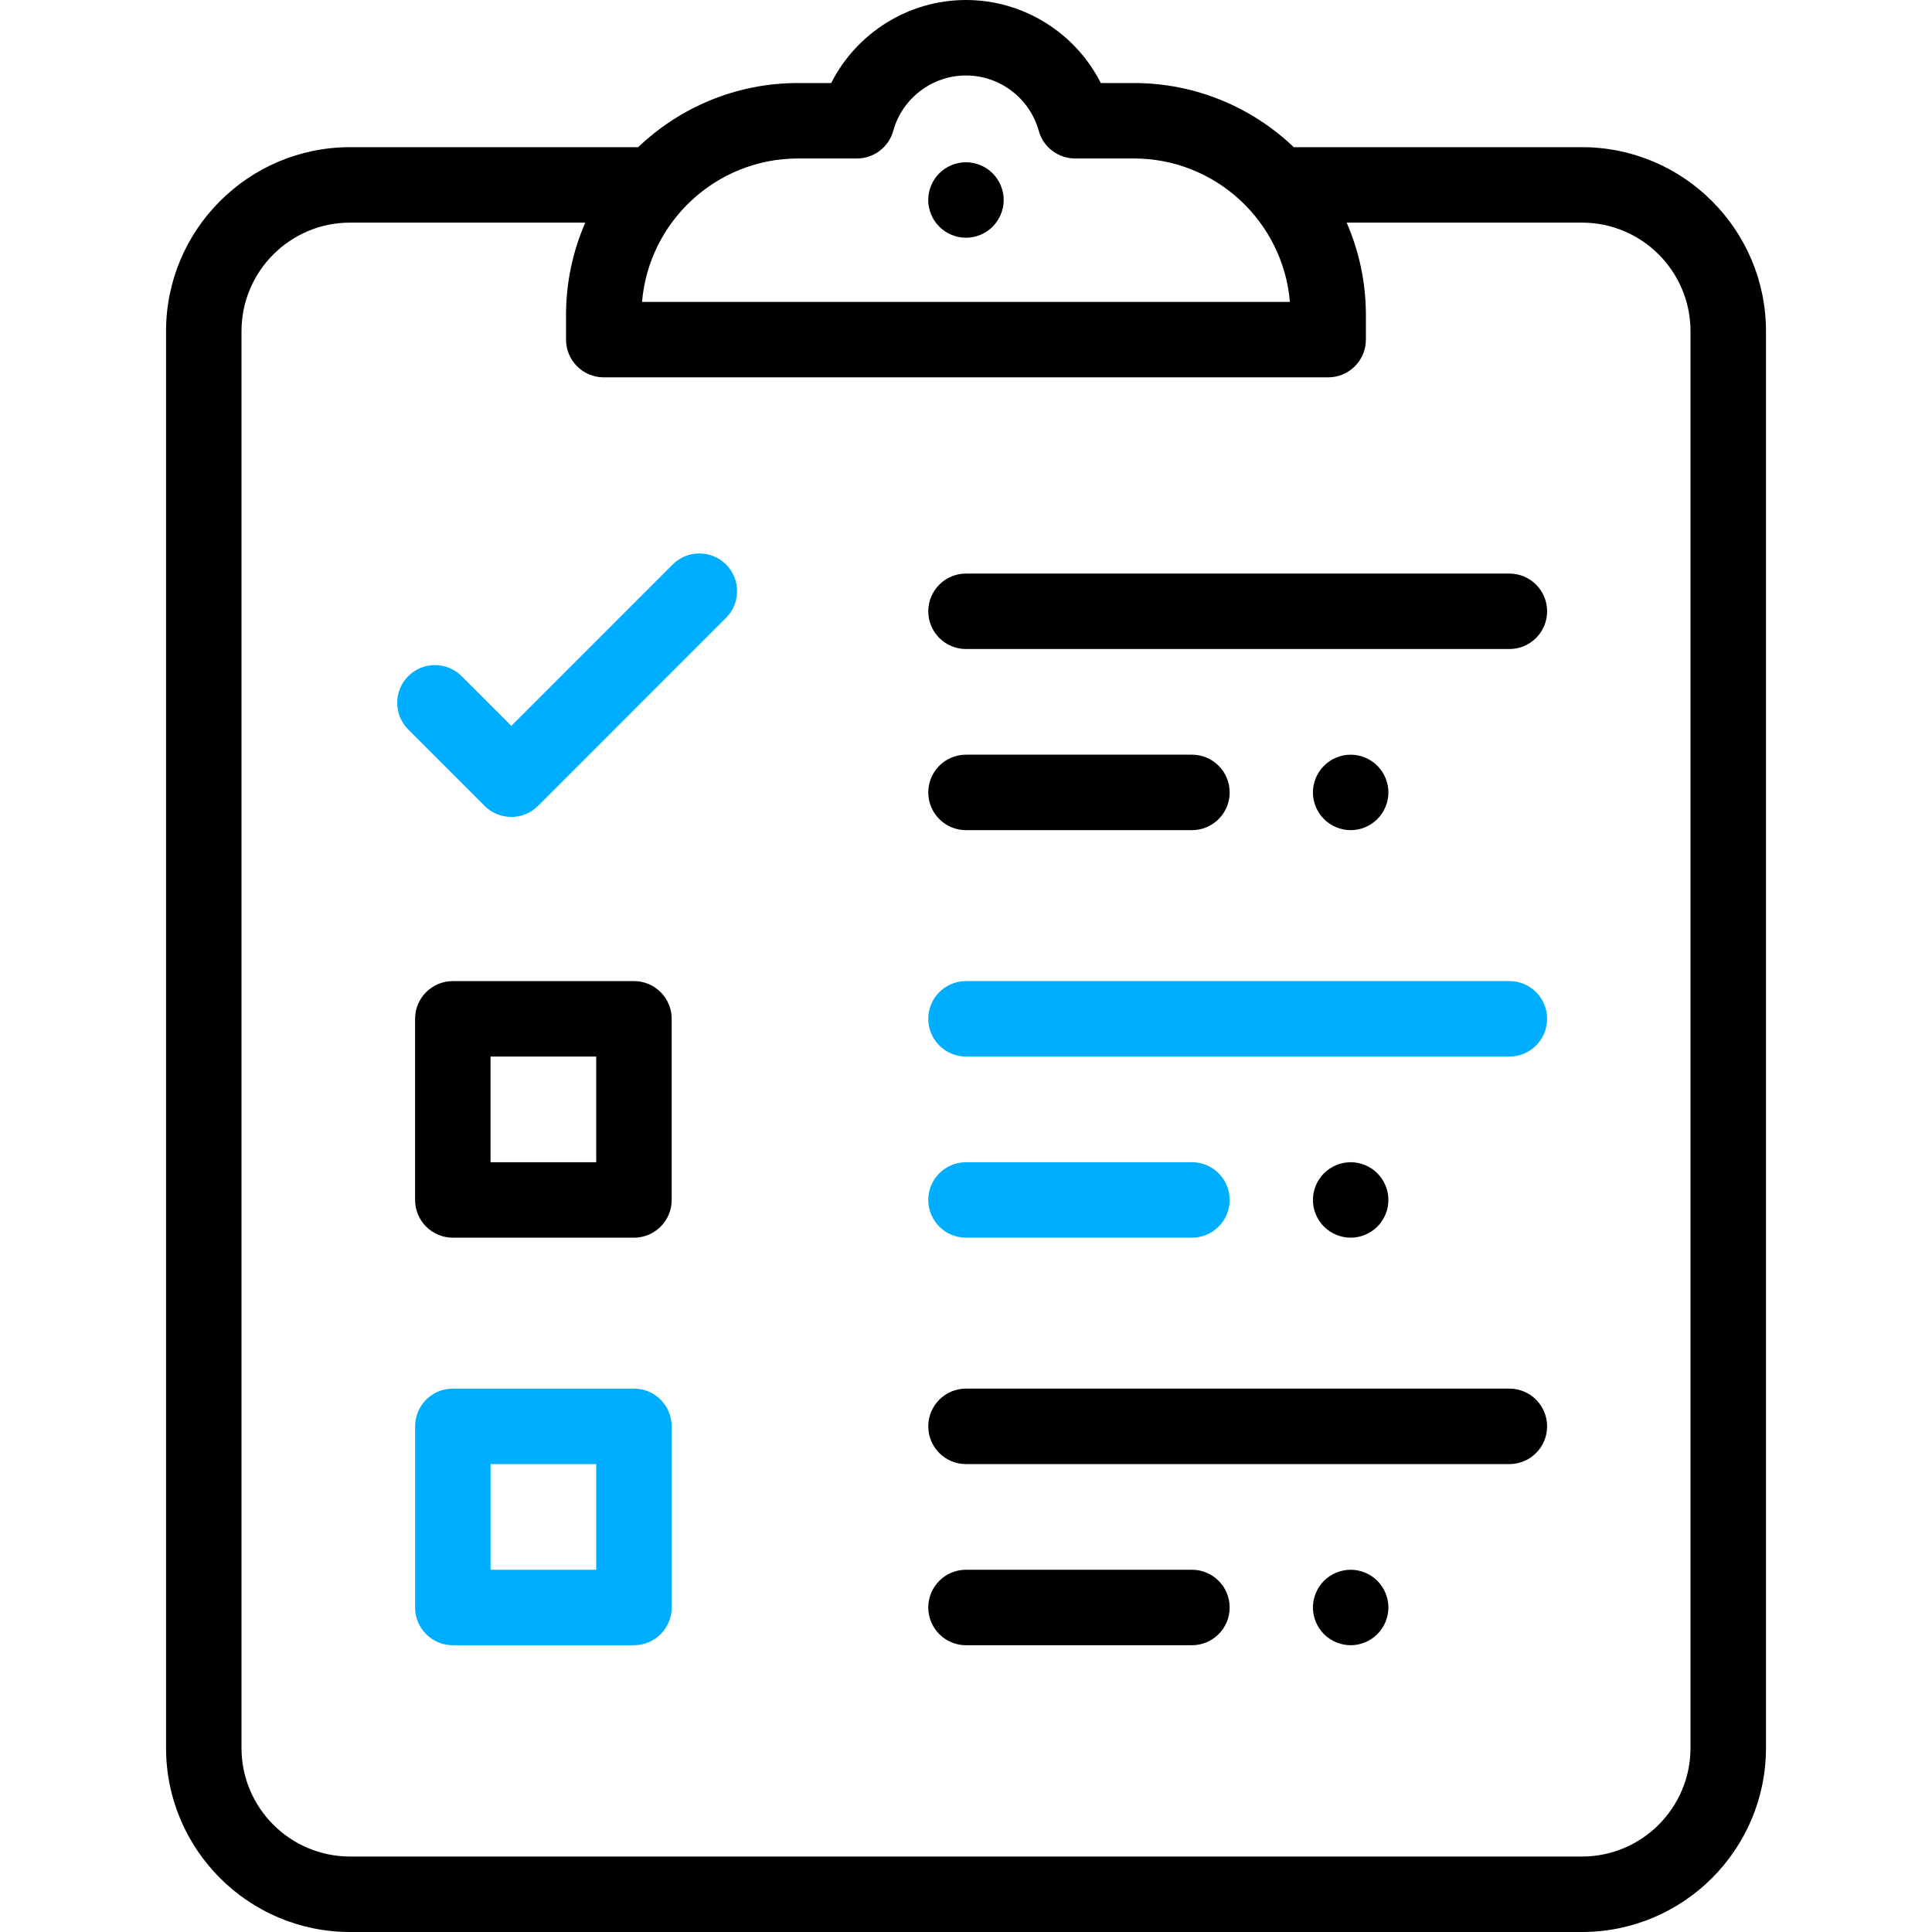 <?xml version="1.0" encoding="UTF-8"?> <svg xmlns="http://www.w3.org/2000/svg" width="74" height="74" viewBox="0 0 74 74" fill="none"> <path d="M57.813 21.969H37C36.202 21.969 35.555 22.616 35.555 23.414C35.555 24.212 36.202 24.859 37 24.859H57.813C58.611 24.859 59.258 24.212 59.258 23.414C59.258 22.616 58.611 21.969 57.813 21.969Z" fill="black"></path> <path d="M52.755 29.33C52.487 29.061 52.114 28.906 51.734 28.906C51.353 28.906 50.981 29.061 50.712 29.33C50.443 29.599 50.288 29.972 50.288 30.352C50.288 30.732 50.443 31.105 50.712 31.373C50.981 31.642 51.353 31.797 51.734 31.797C52.114 31.797 52.487 31.642 52.755 31.373C53.024 31.105 53.179 30.732 53.179 30.352C53.179 29.972 53.024 29.599 52.755 29.33Z" fill="black"></path> <path d="M38.02 6.638C37.752 6.37 37.379 6.215 36.998 6.215C36.618 6.215 36.245 6.37 35.977 6.638C35.708 6.907 35.553 7.28 35.553 7.66C35.553 8.04 35.708 8.413 35.977 8.682C36.245 8.951 36.618 9.106 36.998 9.106C37.379 9.106 37.752 8.951 38.02 8.682C38.289 8.413 38.444 8.04 38.444 7.66C38.444 7.28 38.289 6.907 38.02 6.638Z" fill="black"></path> <path d="M45.654 28.906H37C36.202 28.906 35.555 29.553 35.555 30.352C35.555 31.15 36.202 31.797 37 31.797H45.654C46.452 31.797 47.099 31.15 47.099 30.352C47.099 29.553 46.452 28.906 45.654 28.906Z" fill="black"></path> <path d="M57.813 37.578H37C36.202 37.578 35.555 38.225 35.555 39.023C35.555 39.822 36.202 40.469 37 40.469H57.813C58.611 40.469 59.258 39.822 59.258 39.023C59.258 38.225 58.611 37.578 57.813 37.578Z" fill="#00AEFF"></path> <path d="M52.755 44.939C52.487 44.67 52.114 44.516 51.734 44.516C51.353 44.516 50.981 44.67 50.712 44.939C50.443 45.208 50.288 45.581 50.288 45.961C50.288 46.341 50.443 46.714 50.712 46.983C50.981 47.252 51.353 47.406 51.734 47.406C52.114 47.406 52.487 47.252 52.755 46.983C53.024 46.714 53.179 46.341 53.179 45.961C53.179 45.581 53.024 45.208 52.755 44.939Z" fill="black"></path> <path d="M45.654 44.516H37C36.202 44.516 35.555 45.163 35.555 45.961C35.555 46.759 36.202 47.406 37 47.406H45.654C46.452 47.406 47.099 46.759 47.099 45.961C47.099 45.163 46.452 44.516 45.654 44.516Z" fill="#00AEFF"></path> <path d="M57.813 53.187H37C36.202 53.187 35.555 53.834 35.555 54.633C35.555 55.431 36.202 56.078 37 56.078H57.813C58.611 56.078 59.258 55.431 59.258 54.633C59.258 53.834 58.611 53.187 57.813 53.187Z" fill="black"></path> <path d="M52.755 60.548C52.487 60.28 52.114 60.125 51.734 60.125C51.353 60.125 50.981 60.28 50.712 60.548C50.443 60.817 50.288 61.19 50.288 61.57C50.288 61.95 50.443 62.323 50.712 62.592C50.981 62.861 51.353 63.016 51.734 63.016C52.114 63.016 52.487 62.861 52.755 62.592C53.024 62.323 53.179 61.95 53.179 61.57C53.179 61.19 53.024 60.817 52.755 60.548Z" fill="black"></path> <path d="M45.654 60.125H37C36.202 60.125 35.555 60.772 35.555 61.57C35.555 62.368 36.202 63.016 37 63.016H45.654C46.452 63.016 47.099 62.368 47.099 61.57C47.099 60.772 46.452 60.125 45.654 60.125Z" fill="black"></path> <path d="M60.594 5.637H49.555C47.959 4.116 45.802 3.18 43.429 3.18H42.163C41.195 1.263 39.206 0 37 0C34.794 0 32.806 1.263 31.837 3.18H30.568C28.195 3.18 26.038 4.116 24.443 5.637H13.407C9.521 5.637 6.36 8.798 6.36 12.684V66.953C6.36 70.839 9.521 74 13.407 74H60.594C64.479 74 67.641 70.839 67.641 66.953V12.684C67.641 8.798 64.479 5.637 60.594 5.637ZM30.569 6.07H32.821C33.471 6.07 34.041 5.636 34.214 5.01C34.559 3.762 35.705 2.891 37 2.891C38.296 2.891 39.441 3.762 39.786 5.01C39.959 5.636 40.529 6.07 41.179 6.07H43.429C46.566 6.07 49.148 8.491 49.406 11.563H24.592C24.849 8.491 27.432 6.07 30.569 6.07ZM64.75 66.953C64.75 69.245 62.886 71.109 60.594 71.109H13.407C11.115 71.109 9.25 69.245 9.25 66.953V12.684C9.25 10.392 11.115 8.527 13.407 8.527H22.418C21.944 9.613 21.68 10.81 21.68 12.069V13.008C21.68 13.806 22.327 14.453 23.125 14.453H50.872C51.67 14.453 52.317 13.806 52.317 13.008V12.069C52.317 10.81 52.053 9.613 51.58 8.527H60.594C62.886 8.527 64.75 10.392 64.75 12.684V66.953Z" fill="black"></path> <path d="M27.809 21.621C27.245 21.057 26.33 21.057 25.765 21.621L19.585 27.802L17.681 25.898C17.117 25.333 16.201 25.333 15.637 25.898C15.072 26.462 15.072 27.377 15.637 27.942L18.563 30.868C18.845 31.15 19.215 31.291 19.585 31.291C19.955 31.291 20.325 31.15 20.607 30.868L27.809 23.665C28.374 23.101 28.374 22.186 27.809 21.621Z" fill="#00AEFF"></path> <path d="M24.282 53.187H17.344C16.546 53.187 15.899 53.834 15.899 54.633V61.57C15.899 62.368 16.546 63.016 17.344 63.016H24.282C25.08 63.016 25.727 62.368 25.727 61.57V54.633C25.727 53.834 25.08 53.187 24.282 53.187ZM22.836 60.125H18.789V56.078H22.836V60.125Z" fill="#00AEFF"></path> <path d="M24.282 37.578H17.344C16.546 37.578 15.899 38.225 15.899 39.023V45.961C15.899 46.759 16.546 47.406 17.344 47.406H24.282C25.08 47.406 25.727 46.759 25.727 45.961V39.023C25.727 38.225 25.08 37.578 24.282 37.578ZM22.836 44.516H18.789V40.469H22.836V44.516Z" fill="black"></path> </svg> 